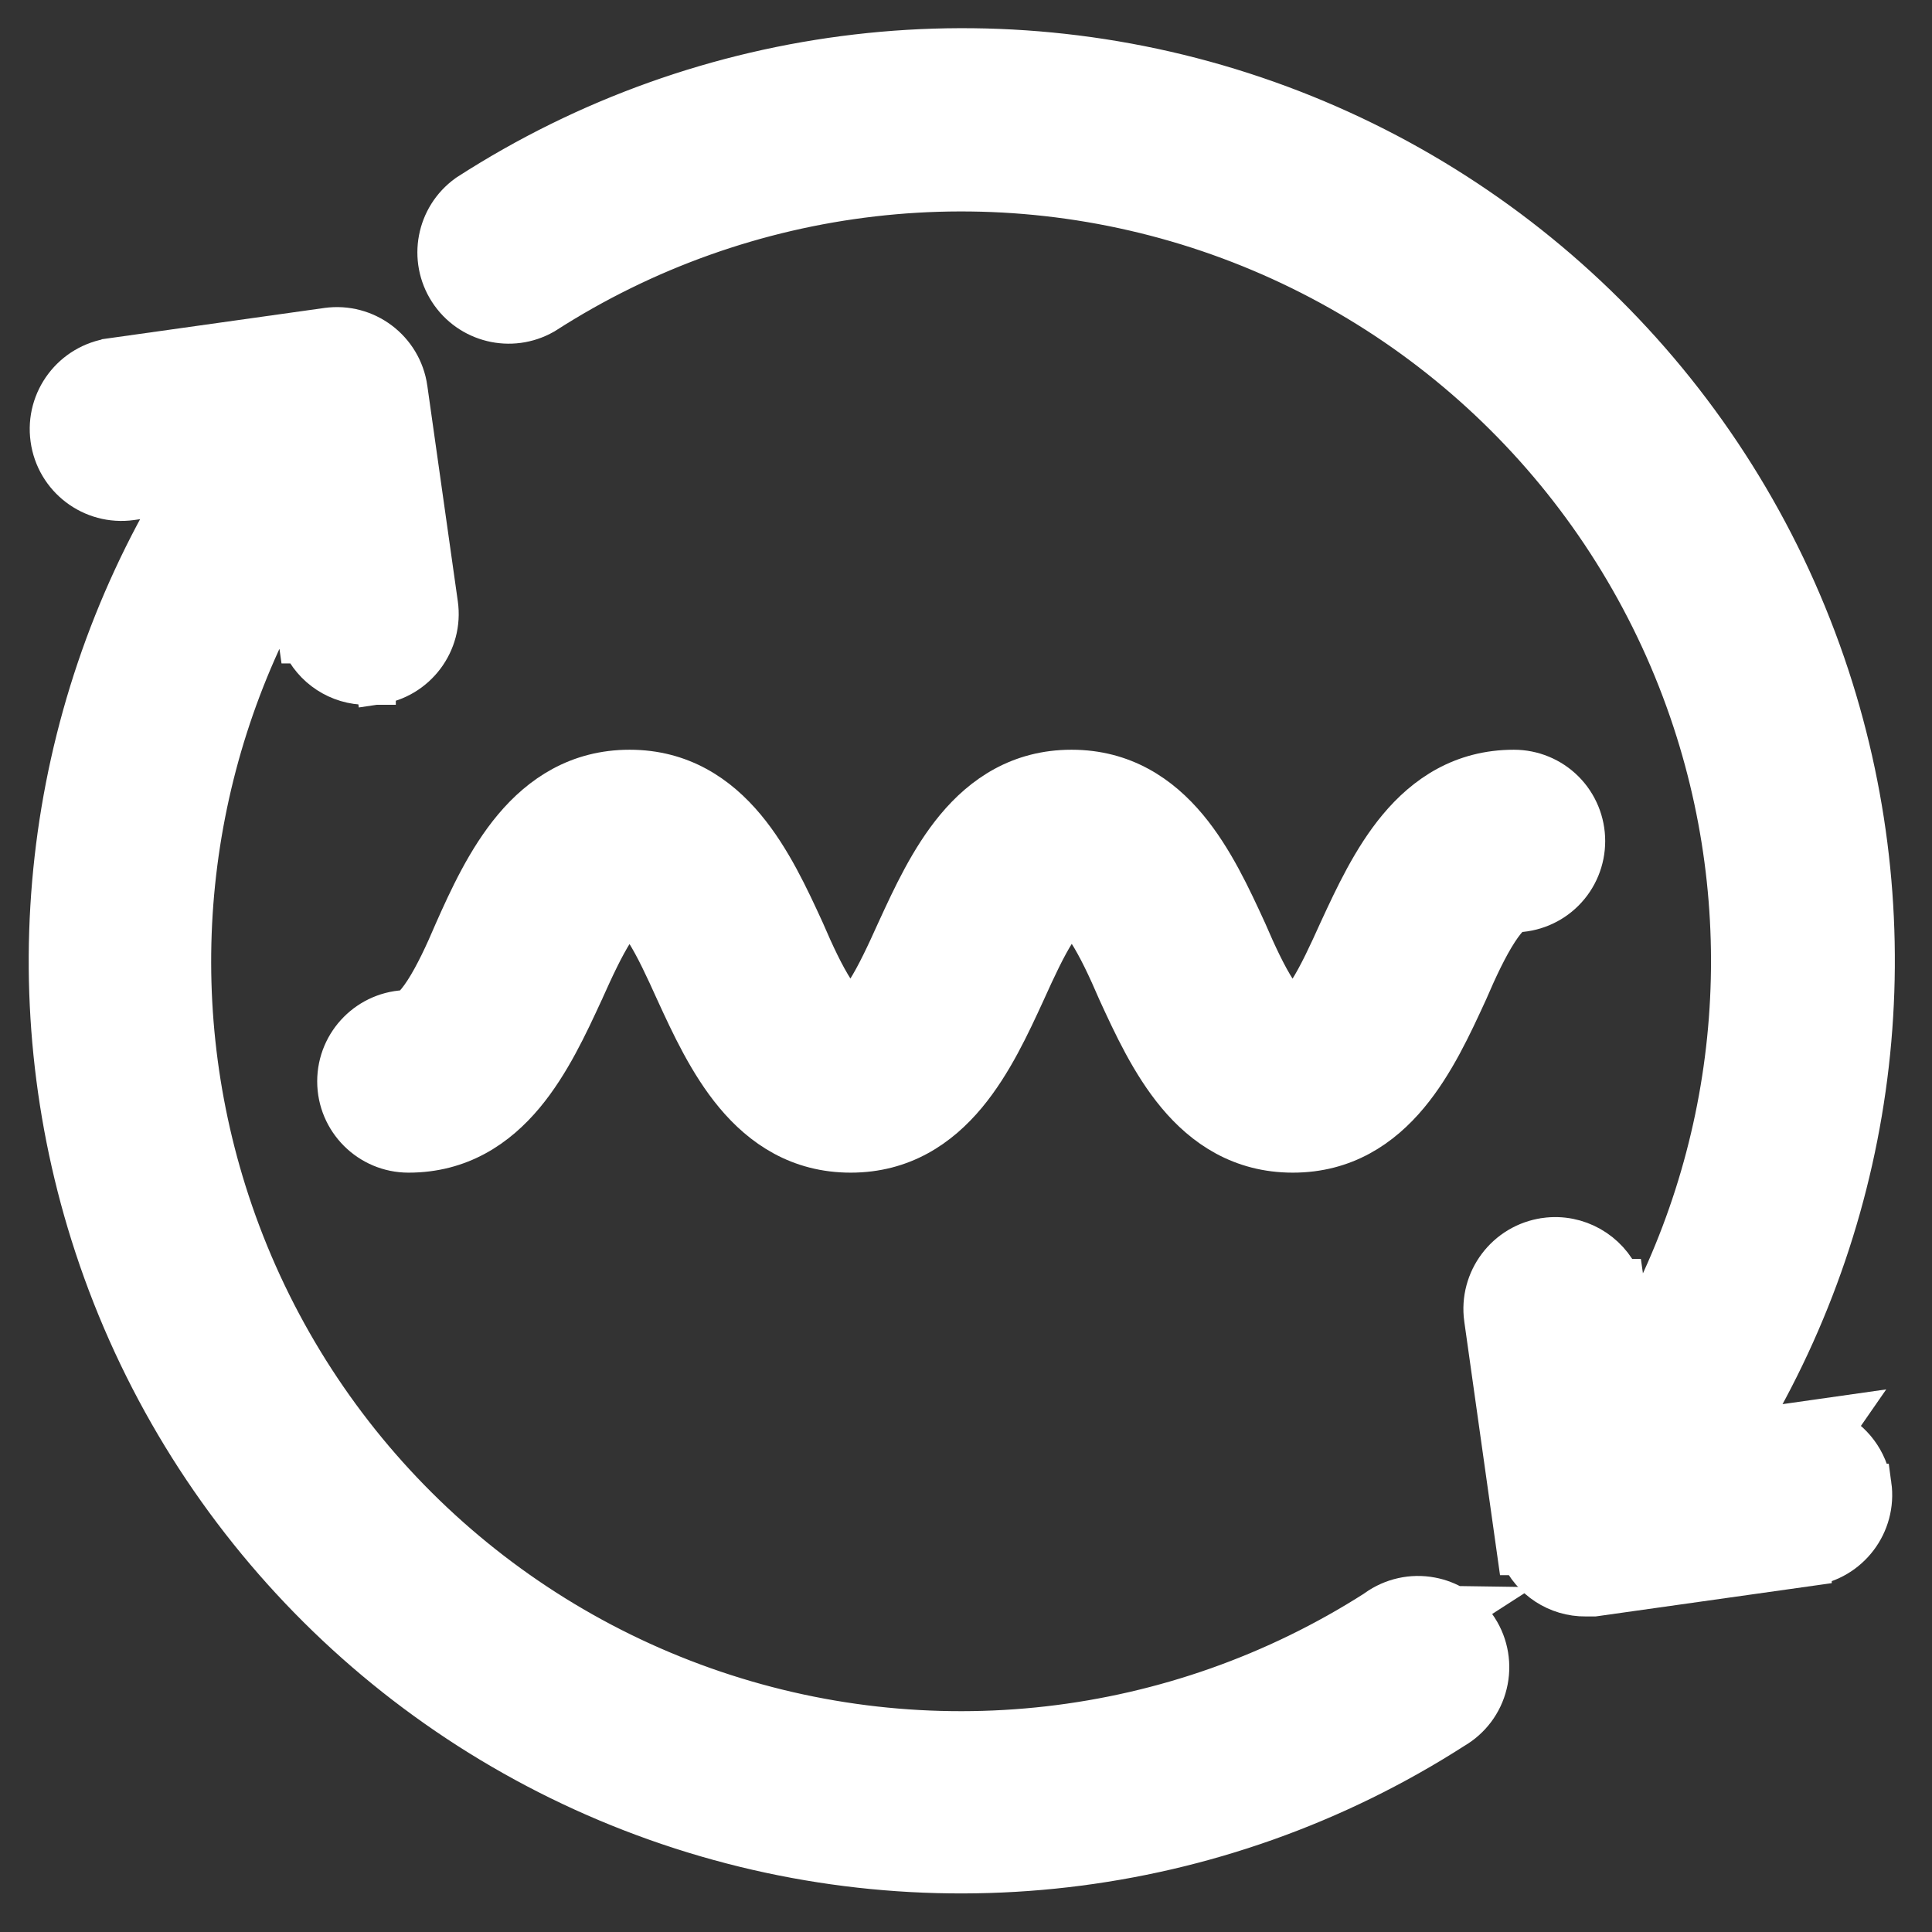 <?xml version="1.0" encoding="UTF-8"?>
<svg width="134" height="134" viewBox="0 0 134 134" fill="none" xmlns="http://www.w3.org/2000/svg">
 <rect x="0" y="0" width="134" height="134" fill="#333333" stroke="none"/>
 <path d="M124.237 98.818L120.81 99.305C130.308 83.601 132.533 64.475 126.774 46.928L126.774 46.928C120.671 28.336 106.299 13.616 87.85 7.081C69.401 0.545 48.968 2.93 32.52 13.541L32.487 13.562L32.456 13.585C30.372 15.088 29.827 17.958 31.217 20.119C32.607 22.279 35.446 22.974 37.674 21.704L37.709 21.684L37.743 21.663C51.675 12.706 68.966 10.709 84.57 16.247C100.174 21.789 112.333 34.242 117.502 49.973C122.244 64.415 120.603 80.12 113.126 93.207L112.688 90.108L112.506 88.817H112.318C111.463 86.874 109.395 85.656 107.194 85.962L107.191 85.963C104.528 86.339 102.676 88.799 103.045 91.456L103.046 91.459L105.16 106.459L105.342 107.75H105.535C106.3 109.468 108.027 110.635 109.993 110.614H110.453H110.558L110.662 110.6L125.547 108.501L125.547 108.5C128.201 108.132 130.062 105.68 129.694 103.018L129.693 103.018C129.46 101.337 128.394 99.977 126.97 99.294L127.635 98.335L124.237 98.818Z" fill="white" stroke="white" stroke-width="3"/>
 <path d="M15.816 83.375C11.073 68.927 12.719 53.211 20.206 40.122L20.645 43.225L20.828 44.515H21.02C21.784 46.233 23.507 47.4 25.475 47.385H25.948H25.953V45.921L26.16 47.37C28.799 46.992 30.643 44.549 30.267 41.904C30.267 41.903 30.266 41.902 30.266 41.902L28.152 26.956L28.152 26.954C27.774 24.312 25.335 22.477 22.693 22.847L22.692 22.847L7.764 24.945C7.763 24.946 7.762 24.946 7.762 24.946C5.102 25.315 3.24 27.766 3.608 30.427C3.971 33.094 6.428 34.953 9.092 34.584L9.092 34.584L9.097 34.583L12.534 34.094C3.082 49.8 0.896 68.899 6.659 86.411L6.659 86.411C12.773 104.977 27.129 119.665 45.552 126.195C63.956 132.72 84.35 130.364 100.781 119.813C101.913 119.155 102.733 118.069 103.042 116.786C103.358 115.497 103.131 114.138 102.415 113.023L102.412 113.019C102.072 112.492 101.635 112.039 101.128 111.682L101.397 111.509L100.85 111.501C100.363 111.207 99.823 110.997 99.248 110.89C97.946 110.642 96.597 110.945 95.527 111.713L95.442 111.775C81.543 120.653 64.315 122.623 48.767 117.107L48.767 117.107C33.152 111.569 20.983 99.111 15.816 83.375Z" fill="white" stroke="white" stroke-width="3"/>
 <path d="M92.941 64.635L92.941 64.635L92.935 64.648C92.233 66.203 91.542 67.701 90.836 68.812C90.483 69.367 90.174 69.748 89.916 69.976C89.79 70.089 89.707 70.137 89.665 70.157C89.621 70.137 89.533 70.088 89.396 69.968C89.132 69.738 88.815 69.355 88.459 68.803C87.747 67.701 87.051 66.204 86.394 64.674L86.386 64.656L86.379 64.639L86.337 64.549C85.313 62.321 84.066 59.606 82.276 57.459C80.414 55.227 77.875 53.5 74.318 53.5C70.76 53.5 68.225 55.227 66.367 57.461C64.589 59.597 63.349 62.297 62.328 64.518L62.273 64.639L62.273 64.639L62.268 64.648C61.568 66.2 60.872 67.7 60.164 68.811C59.81 69.366 59.5 69.748 59.242 69.977C59.121 70.085 59.041 70.133 58.998 70.155C58.953 70.133 58.867 70.083 58.736 69.969C58.472 69.738 58.154 69.354 57.797 68.801C57.084 67.7 56.383 66.201 55.727 64.674L55.72 64.656L55.712 64.639L55.671 64.549C54.647 62.321 53.4 59.607 51.611 57.46C49.752 55.228 47.217 53.5 43.667 53.5C40.119 53.5 37.565 55.224 35.692 57.456C33.862 59.636 32.605 62.393 31.598 64.656L31.593 64.668L31.588 64.68C30.942 66.202 30.241 67.701 29.529 68.801C29.171 69.354 28.853 69.739 28.589 69.97C28.424 70.114 28.331 70.156 28.303 70.167C25.65 70.183 23.5 72.343 23.5 75C23.5 77.667 25.666 79.833 28.333 79.833C31.884 79.833 34.419 78.105 36.28 75.872C38.064 73.73 39.313 71.023 40.342 68.792C40.359 68.755 40.376 68.718 40.393 68.681L40.397 68.674L40.4 68.666C41.092 67.124 41.784 65.629 42.49 64.522C42.843 63.968 43.154 63.587 43.413 63.359C43.54 63.246 43.624 63.197 43.666 63.177C43.709 63.197 43.791 63.246 43.916 63.357C44.173 63.585 44.483 63.967 44.836 64.522C45.542 65.632 46.233 67.131 46.935 68.685L46.935 68.685L46.939 68.694L46.966 68.752C47.993 70.989 49.247 73.718 51.048 75.875C52.911 78.106 55.45 79.833 59 79.833C62.551 79.833 65.086 78.106 66.945 75.874C68.733 73.727 69.98 71.013 71.004 68.784L71.045 68.694L71.045 68.694L71.049 68.685C71.75 67.133 72.446 65.633 73.154 64.523C73.507 63.968 73.818 63.585 74.076 63.356C74.196 63.249 74.277 63.2 74.32 63.179C74.364 63.2 74.451 63.25 74.581 63.364C74.846 63.596 75.163 63.98 75.521 64.532C76.234 65.634 76.934 67.132 77.591 68.66L77.598 68.677L77.606 68.694L77.647 68.784C78.671 71.013 79.918 73.727 81.709 75.874C83.571 78.107 86.109 79.833 89.667 79.833C93.225 79.833 95.76 78.106 97.618 75.873C99.396 73.736 100.636 71.037 101.656 68.816L101.712 68.694L101.72 68.677L101.727 68.66C102.382 67.135 103.087 65.635 103.802 64.533C104.161 63.981 104.479 63.596 104.744 63.364C104.909 63.219 105.002 63.177 105.03 63.167C106.299 63.159 107.519 62.655 108.42 61.753C109.329 60.845 109.833 59.613 109.833 58.333C109.833 57.054 109.329 55.822 108.42 54.913C107.511 54.005 106.28 53.5 105 53.5C101.449 53.5 98.915 55.228 97.054 57.459C95.275 59.592 94.028 62.287 93.001 64.506L92.941 64.635ZM43.632 63.164C43.632 63.164 43.633 63.164 43.634 63.164L43.632 63.164Z" fill="white" stroke="white" stroke-width="3"/>
</svg>
